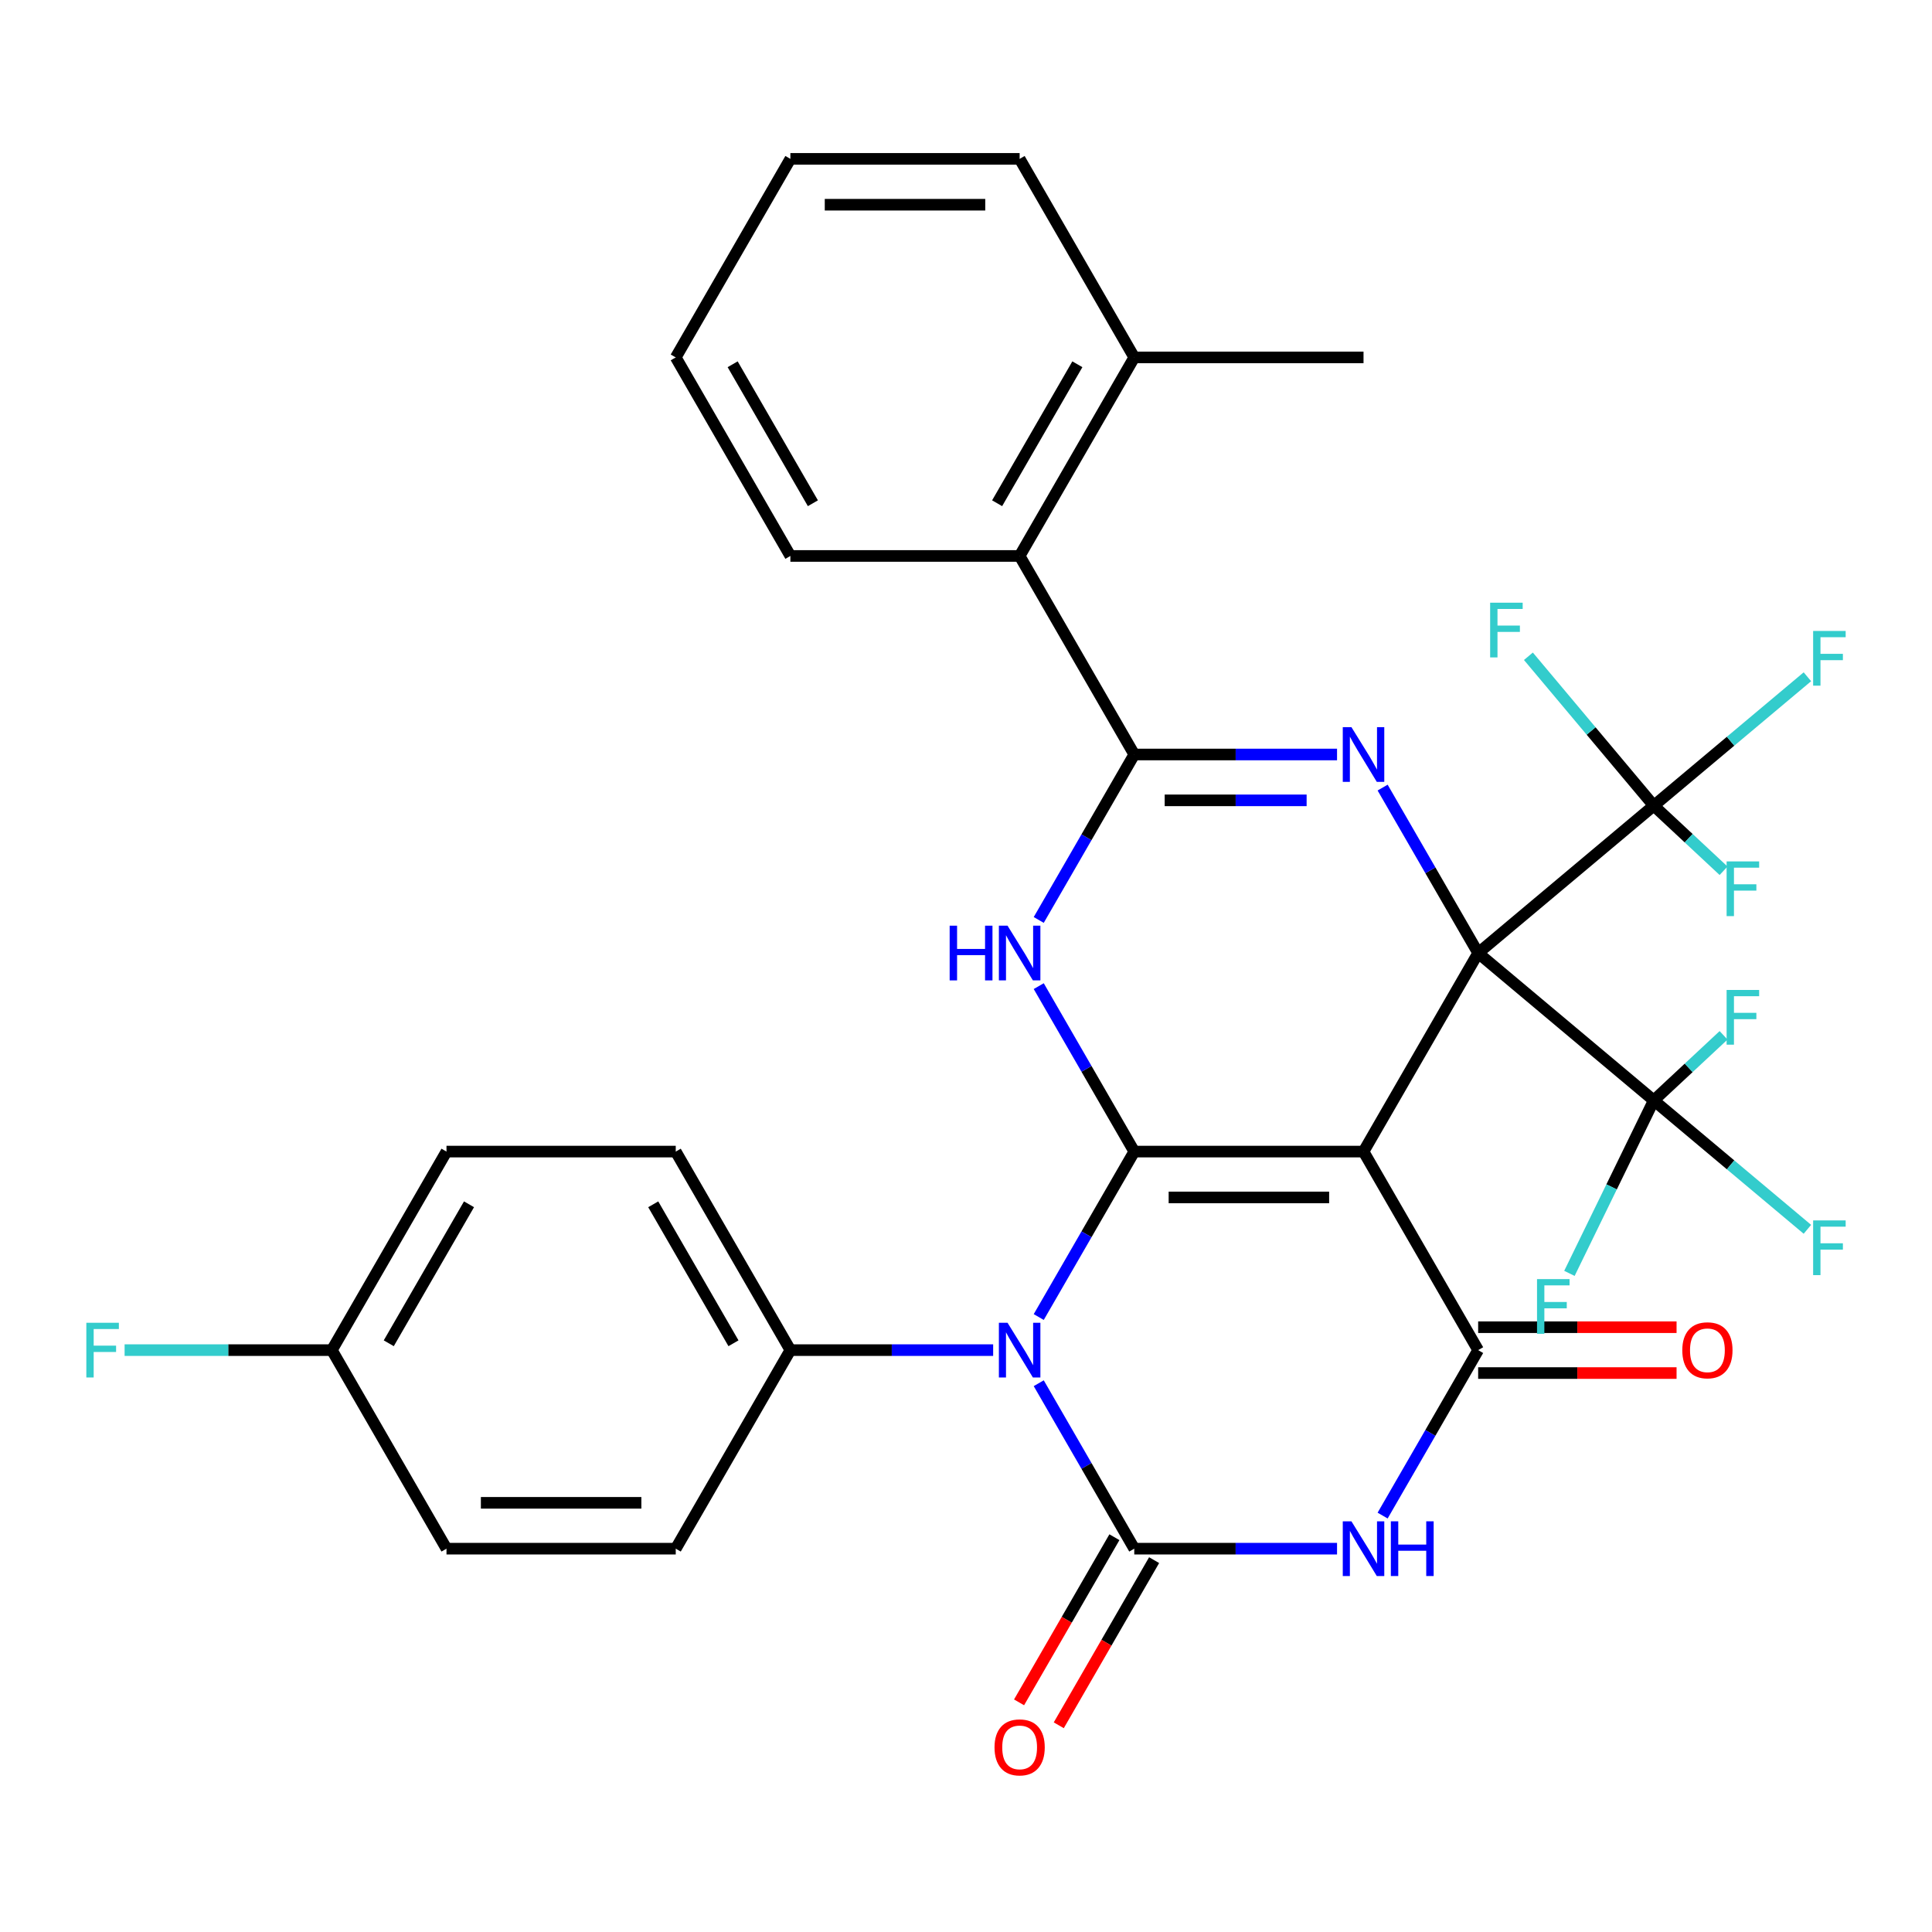 <?xml version='1.0' encoding='iso-8859-1'?>
<svg version='1.1' baseProfile='full'
              xmlns='http://www.w3.org/2000/svg'
                      xmlns:rdkit='http://www.rdkit.org/xml'
                      xmlns:xlink='http://www.w3.org/1999/xlink'
                  xml:space='preserve'
width='1000px' height='1000px' viewBox='0 0 1000 1000'>
<!-- END OF HEADER -->
<rect style='opacity:1.0;fill:#FFFFFF;stroke:none' width='1000' height='1000' x='0' y='0'> </rect>
<path class='bond-0' d='M 765.09,493.293 L 705.758,596.059' style='fill:none;fill-rule:evenodd;stroke:#000000;stroke-width:6px;stroke-linecap:butt;stroke-linejoin:miter;stroke-opacity:1' />
<path class='bond-4' d='M 765.09,493.293 L 740.368,450.473' style='fill:none;fill-rule:evenodd;stroke:#000000;stroke-width:6px;stroke-linecap:butt;stroke-linejoin:miter;stroke-opacity:1' />
<path class='bond-4' d='M 740.368,450.473 L 715.646,407.654' style='fill:none;fill-rule:evenodd;stroke:#0000FF;stroke-width:6px;stroke-linecap:butt;stroke-linejoin:miter;stroke-opacity:1' />
<path class='bond-9' d='M 765.09,493.293 L 855.991,417.017' style='fill:none;fill-rule:evenodd;stroke:#000000;stroke-width:6px;stroke-linecap:butt;stroke-linejoin:miter;stroke-opacity:1' />
<path class='bond-10' d='M 765.09,493.293 L 855.991,569.568' style='fill:none;fill-rule:evenodd;stroke:#000000;stroke-width:6px;stroke-linecap:butt;stroke-linejoin:miter;stroke-opacity:1' />
<path class='bond-1' d='M 705.758,596.059 L 587.094,596.059' style='fill:none;fill-rule:evenodd;stroke:#000000;stroke-width:6px;stroke-linecap:butt;stroke-linejoin:miter;stroke-opacity:1' />
<path class='bond-1' d='M 687.958,619.791 L 604.894,619.791' style='fill:none;fill-rule:evenodd;stroke:#000000;stroke-width:6px;stroke-linecap:butt;stroke-linejoin:miter;stroke-opacity:1' />
<path class='bond-7' d='M 705.758,596.059 L 765.09,698.824' style='fill:none;fill-rule:evenodd;stroke:#000000;stroke-width:6px;stroke-linecap:butt;stroke-linejoin:miter;stroke-opacity:1' />
<path class='bond-2' d='M 587.094,596.059 L 562.372,638.878' style='fill:none;fill-rule:evenodd;stroke:#000000;stroke-width:6px;stroke-linecap:butt;stroke-linejoin:miter;stroke-opacity:1' />
<path class='bond-2' d='M 562.372,638.878 L 537.65,681.698' style='fill:none;fill-rule:evenodd;stroke:#0000FF;stroke-width:6px;stroke-linecap:butt;stroke-linejoin:miter;stroke-opacity:1' />
<path class='bond-33' d='M 587.094,596.059 L 562.372,553.239' style='fill:none;fill-rule:evenodd;stroke:#000000;stroke-width:6px;stroke-linecap:butt;stroke-linejoin:miter;stroke-opacity:1' />
<path class='bond-33' d='M 562.372,553.239 L 537.65,510.419' style='fill:none;fill-rule:evenodd;stroke:#0000FF;stroke-width:6px;stroke-linecap:butt;stroke-linejoin:miter;stroke-opacity:1' />
<path class='bond-12' d='M 514.055,698.824 L 461.577,698.824' style='fill:none;fill-rule:evenodd;stroke:#0000FF;stroke-width:6px;stroke-linecap:butt;stroke-linejoin:miter;stroke-opacity:1' />
<path class='bond-12' d='M 461.577,698.824 L 409.098,698.824' style='fill:none;fill-rule:evenodd;stroke:#000000;stroke-width:6px;stroke-linecap:butt;stroke-linejoin:miter;stroke-opacity:1' />
<path class='bond-34' d='M 537.65,715.951 L 562.372,758.771' style='fill:none;fill-rule:evenodd;stroke:#0000FF;stroke-width:6px;stroke-linecap:butt;stroke-linejoin:miter;stroke-opacity:1' />
<path class='bond-34' d='M 562.372,758.771 L 587.094,801.59' style='fill:none;fill-rule:evenodd;stroke:#000000;stroke-width:6px;stroke-linecap:butt;stroke-linejoin:miter;stroke-opacity:1' />
<path class='bond-3' d='M 587.094,801.59 L 639.573,801.59' style='fill:none;fill-rule:evenodd;stroke:#000000;stroke-width:6px;stroke-linecap:butt;stroke-linejoin:miter;stroke-opacity:1' />
<path class='bond-3' d='M 639.573,801.59 L 692.051,801.59' style='fill:none;fill-rule:evenodd;stroke:#0000FF;stroke-width:6px;stroke-linecap:butt;stroke-linejoin:miter;stroke-opacity:1' />
<path class='bond-13' d='M 576.817,795.657 L 552.142,838.397' style='fill:none;fill-rule:evenodd;stroke:#000000;stroke-width:6px;stroke-linecap:butt;stroke-linejoin:miter;stroke-opacity:1' />
<path class='bond-13' d='M 552.142,838.397 L 527.466,881.136' style='fill:none;fill-rule:evenodd;stroke:#FF0000;stroke-width:6px;stroke-linecap:butt;stroke-linejoin:miter;stroke-opacity:1' />
<path class='bond-13' d='M 597.371,807.523 L 572.695,850.263' style='fill:none;fill-rule:evenodd;stroke:#000000;stroke-width:6px;stroke-linecap:butt;stroke-linejoin:miter;stroke-opacity:1' />
<path class='bond-13' d='M 572.695,850.263 L 548.019,893.003' style='fill:none;fill-rule:evenodd;stroke:#FF0000;stroke-width:6px;stroke-linecap:butt;stroke-linejoin:miter;stroke-opacity:1' />
<path class='bond-8' d='M 692.051,390.527 L 639.573,390.527' style='fill:none;fill-rule:evenodd;stroke:#0000FF;stroke-width:6px;stroke-linecap:butt;stroke-linejoin:miter;stroke-opacity:1' />
<path class='bond-8' d='M 639.573,390.527 L 587.094,390.527' style='fill:none;fill-rule:evenodd;stroke:#000000;stroke-width:6px;stroke-linecap:butt;stroke-linejoin:miter;stroke-opacity:1' />
<path class='bond-8' d='M 676.308,414.26 L 639.573,414.26' style='fill:none;fill-rule:evenodd;stroke:#0000FF;stroke-width:6px;stroke-linecap:butt;stroke-linejoin:miter;stroke-opacity:1' />
<path class='bond-8' d='M 639.573,414.26 L 602.838,414.26' style='fill:none;fill-rule:evenodd;stroke:#000000;stroke-width:6px;stroke-linecap:butt;stroke-linejoin:miter;stroke-opacity:1' />
<path class='bond-5' d='M 537.65,476.166 L 562.372,433.347' style='fill:none;fill-rule:evenodd;stroke:#0000FF;stroke-width:6px;stroke-linecap:butt;stroke-linejoin:miter;stroke-opacity:1' />
<path class='bond-5' d='M 562.372,433.347 L 587.094,390.527' style='fill:none;fill-rule:evenodd;stroke:#000000;stroke-width:6px;stroke-linecap:butt;stroke-linejoin:miter;stroke-opacity:1' />
<path class='bond-6' d='M 715.646,784.464 L 740.368,741.644' style='fill:none;fill-rule:evenodd;stroke:#0000FF;stroke-width:6px;stroke-linecap:butt;stroke-linejoin:miter;stroke-opacity:1' />
<path class='bond-6' d='M 740.368,741.644 L 765.09,698.824' style='fill:none;fill-rule:evenodd;stroke:#000000;stroke-width:6px;stroke-linecap:butt;stroke-linejoin:miter;stroke-opacity:1' />
<path class='bond-14' d='M 765.09,710.691 L 816.438,710.691' style='fill:none;fill-rule:evenodd;stroke:#000000;stroke-width:6px;stroke-linecap:butt;stroke-linejoin:miter;stroke-opacity:1' />
<path class='bond-14' d='M 816.438,710.691 L 867.787,710.691' style='fill:none;fill-rule:evenodd;stroke:#FF0000;stroke-width:6px;stroke-linecap:butt;stroke-linejoin:miter;stroke-opacity:1' />
<path class='bond-14' d='M 765.09,686.958 L 816.438,686.958' style='fill:none;fill-rule:evenodd;stroke:#000000;stroke-width:6px;stroke-linecap:butt;stroke-linejoin:miter;stroke-opacity:1' />
<path class='bond-14' d='M 816.438,686.958 L 867.787,686.958' style='fill:none;fill-rule:evenodd;stroke:#FF0000;stroke-width:6px;stroke-linecap:butt;stroke-linejoin:miter;stroke-opacity:1' />
<path class='bond-11' d='M 587.094,390.527 L 527.762,287.761' style='fill:none;fill-rule:evenodd;stroke:#000000;stroke-width:6px;stroke-linecap:butt;stroke-linejoin:miter;stroke-opacity:1' />
<path class='bond-16' d='M 855.991,417.017 L 895.749,383.657' style='fill:none;fill-rule:evenodd;stroke:#000000;stroke-width:6px;stroke-linecap:butt;stroke-linejoin:miter;stroke-opacity:1' />
<path class='bond-16' d='M 895.749,383.657 L 935.506,350.296' style='fill:none;fill-rule:evenodd;stroke:#33CCCC;stroke-width:6px;stroke-linecap:butt;stroke-linejoin:miter;stroke-opacity:1' />
<path class='bond-17' d='M 855.991,417.017 L 874.054,433.86' style='fill:none;fill-rule:evenodd;stroke:#000000;stroke-width:6px;stroke-linecap:butt;stroke-linejoin:miter;stroke-opacity:1' />
<path class='bond-17' d='M 874.054,433.86 L 892.117,450.703' style='fill:none;fill-rule:evenodd;stroke:#33CCCC;stroke-width:6px;stroke-linecap:butt;stroke-linejoin:miter;stroke-opacity:1' />
<path class='bond-20' d='M 855.991,417.017 L 823.547,378.351' style='fill:none;fill-rule:evenodd;stroke:#000000;stroke-width:6px;stroke-linecap:butt;stroke-linejoin:miter;stroke-opacity:1' />
<path class='bond-20' d='M 823.547,378.351 L 791.102,339.685' style='fill:none;fill-rule:evenodd;stroke:#33CCCC;stroke-width:6px;stroke-linecap:butt;stroke-linejoin:miter;stroke-opacity:1' />
<path class='bond-18' d='M 855.991,569.568 L 895.749,602.929' style='fill:none;fill-rule:evenodd;stroke:#000000;stroke-width:6px;stroke-linecap:butt;stroke-linejoin:miter;stroke-opacity:1' />
<path class='bond-18' d='M 895.749,602.929 L 935.506,636.289' style='fill:none;fill-rule:evenodd;stroke:#33CCCC;stroke-width:6px;stroke-linecap:butt;stroke-linejoin:miter;stroke-opacity:1' />
<path class='bond-19' d='M 855.991,569.568 L 874.054,552.725' style='fill:none;fill-rule:evenodd;stroke:#000000;stroke-width:6px;stroke-linecap:butt;stroke-linejoin:miter;stroke-opacity:1' />
<path class='bond-19' d='M 874.054,552.725 L 892.117,535.882' style='fill:none;fill-rule:evenodd;stroke:#33CCCC;stroke-width:6px;stroke-linecap:butt;stroke-linejoin:miter;stroke-opacity:1' />
<path class='bond-21' d='M 855.991,569.568 L 834.161,614.334' style='fill:none;fill-rule:evenodd;stroke:#000000;stroke-width:6px;stroke-linecap:butt;stroke-linejoin:miter;stroke-opacity:1' />
<path class='bond-21' d='M 834.161,614.334 L 812.33,659.099' style='fill:none;fill-rule:evenodd;stroke:#33CCCC;stroke-width:6px;stroke-linecap:butt;stroke-linejoin:miter;stroke-opacity:1' />
<path class='bond-15' d='M 527.762,287.761 L 587.094,184.995' style='fill:none;fill-rule:evenodd;stroke:#000000;stroke-width:6px;stroke-linecap:butt;stroke-linejoin:miter;stroke-opacity:1' />
<path class='bond-15' d='M 516.109,260.48 L 557.641,188.544' style='fill:none;fill-rule:evenodd;stroke:#000000;stroke-width:6px;stroke-linecap:butt;stroke-linejoin:miter;stroke-opacity:1' />
<path class='bond-28' d='M 527.762,287.761 L 409.098,287.761' style='fill:none;fill-rule:evenodd;stroke:#000000;stroke-width:6px;stroke-linecap:butt;stroke-linejoin:miter;stroke-opacity:1' />
<path class='bond-22' d='M 409.098,698.824 L 349.766,596.059' style='fill:none;fill-rule:evenodd;stroke:#000000;stroke-width:6px;stroke-linecap:butt;stroke-linejoin:miter;stroke-opacity:1' />
<path class='bond-22' d='M 379.645,695.276 L 338.113,623.34' style='fill:none;fill-rule:evenodd;stroke:#000000;stroke-width:6px;stroke-linecap:butt;stroke-linejoin:miter;stroke-opacity:1' />
<path class='bond-23' d='M 409.098,698.824 L 349.766,801.59' style='fill:none;fill-rule:evenodd;stroke:#000000;stroke-width:6px;stroke-linecap:butt;stroke-linejoin:miter;stroke-opacity:1' />
<path class='bond-29' d='M 587.094,184.995 L 705.758,184.995' style='fill:none;fill-rule:evenodd;stroke:#000000;stroke-width:6px;stroke-linecap:butt;stroke-linejoin:miter;stroke-opacity:1' />
<path class='bond-30' d='M 587.094,184.995 L 527.762,82.229' style='fill:none;fill-rule:evenodd;stroke:#000000;stroke-width:6px;stroke-linecap:butt;stroke-linejoin:miter;stroke-opacity:1' />
<path class='bond-25' d='M 349.766,596.059 L 231.103,596.059' style='fill:none;fill-rule:evenodd;stroke:#000000;stroke-width:6px;stroke-linecap:butt;stroke-linejoin:miter;stroke-opacity:1' />
<path class='bond-26' d='M 349.766,801.59 L 231.103,801.59' style='fill:none;fill-rule:evenodd;stroke:#000000;stroke-width:6px;stroke-linecap:butt;stroke-linejoin:miter;stroke-opacity:1' />
<path class='bond-26' d='M 331.967,777.858 L 248.902,777.858' style='fill:none;fill-rule:evenodd;stroke:#000000;stroke-width:6px;stroke-linecap:butt;stroke-linejoin:miter;stroke-opacity:1' />
<path class='bond-24' d='M 171.771,698.824 L 231.103,801.59' style='fill:none;fill-rule:evenodd;stroke:#000000;stroke-width:6px;stroke-linecap:butt;stroke-linejoin:miter;stroke-opacity:1' />
<path class='bond-27' d='M 171.771,698.824 L 118.132,698.824' style='fill:none;fill-rule:evenodd;stroke:#000000;stroke-width:6px;stroke-linecap:butt;stroke-linejoin:miter;stroke-opacity:1' />
<path class='bond-27' d='M 118.132,698.824 L 64.494,698.824' style='fill:none;fill-rule:evenodd;stroke:#33CCCC;stroke-width:6px;stroke-linecap:butt;stroke-linejoin:miter;stroke-opacity:1' />
<path class='bond-36' d='M 171.771,698.824 L 231.103,596.059' style='fill:none;fill-rule:evenodd;stroke:#000000;stroke-width:6px;stroke-linecap:butt;stroke-linejoin:miter;stroke-opacity:1' />
<path class='bond-36' d='M 201.224,695.276 L 242.756,623.34' style='fill:none;fill-rule:evenodd;stroke:#000000;stroke-width:6px;stroke-linecap:butt;stroke-linejoin:miter;stroke-opacity:1' />
<path class='bond-31' d='M 409.098,287.761 L 349.766,184.995' style='fill:none;fill-rule:evenodd;stroke:#000000;stroke-width:6px;stroke-linecap:butt;stroke-linejoin:miter;stroke-opacity:1' />
<path class='bond-31' d='M 420.752,260.48 L 379.219,188.544' style='fill:none;fill-rule:evenodd;stroke:#000000;stroke-width:6px;stroke-linecap:butt;stroke-linejoin:miter;stroke-opacity:1' />
<path class='bond-35' d='M 527.762,82.229 L 409.098,82.229' style='fill:none;fill-rule:evenodd;stroke:#000000;stroke-width:6px;stroke-linecap:butt;stroke-linejoin:miter;stroke-opacity:1' />
<path class='bond-35' d='M 509.962,105.962 L 426.898,105.962' style='fill:none;fill-rule:evenodd;stroke:#000000;stroke-width:6px;stroke-linecap:butt;stroke-linejoin:miter;stroke-opacity:1' />
<path class='bond-32' d='M 349.766,184.995 L 409.098,82.229' style='fill:none;fill-rule:evenodd;stroke:#000000;stroke-width:6px;stroke-linecap:butt;stroke-linejoin:miter;stroke-opacity:1' />
<path  class='atom-3' d='M 521.502 684.664
L 530.782 699.664
Q 531.702 701.144, 533.182 703.824
Q 534.662 706.504, 534.742 706.664
L 534.742 684.664
L 538.502 684.664
L 538.502 712.984
L 534.622 712.984
L 524.662 696.584
Q 523.502 694.664, 522.262 692.464
Q 521.062 690.264, 520.702 689.584
L 520.702 712.984
L 517.022 712.984
L 517.022 684.664
L 521.502 684.664
' fill='#0000FF'/>
<path  class='atom-5' d='M 699.498 376.367
L 708.778 391.367
Q 709.698 392.847, 711.178 395.527
Q 712.658 398.207, 712.738 398.367
L 712.738 376.367
L 716.498 376.367
L 716.498 404.687
L 712.618 404.687
L 702.658 388.287
Q 701.498 386.367, 700.258 384.167
Q 699.058 381.967, 698.698 381.287
L 698.698 404.687
L 695.018 404.687
L 695.018 376.367
L 699.498 376.367
' fill='#0000FF'/>
<path  class='atom-6' d='M 491.542 479.133
L 495.382 479.133
L 495.382 491.173
L 509.862 491.173
L 509.862 479.133
L 513.702 479.133
L 513.702 507.453
L 509.862 507.453
L 509.862 494.373
L 495.382 494.373
L 495.382 507.453
L 491.542 507.453
L 491.542 479.133
' fill='#0000FF'/>
<path  class='atom-6' d='M 521.502 479.133
L 530.782 494.133
Q 531.702 495.613, 533.182 498.293
Q 534.662 500.973, 534.742 501.133
L 534.742 479.133
L 538.502 479.133
L 538.502 507.453
L 534.622 507.453
L 524.662 491.053
Q 523.502 489.133, 522.262 486.933
Q 521.062 484.733, 520.702 484.053
L 520.702 507.453
L 517.022 507.453
L 517.022 479.133
L 521.502 479.133
' fill='#0000FF'/>
<path  class='atom-7' d='M 699.498 787.43
L 708.778 802.43
Q 709.698 803.91, 711.178 806.59
Q 712.658 809.27, 712.738 809.43
L 712.738 787.43
L 716.498 787.43
L 716.498 815.75
L 712.618 815.75
L 702.658 799.35
Q 701.498 797.43, 700.258 795.23
Q 699.058 793.03, 698.698 792.35
L 698.698 815.75
L 695.018 815.75
L 695.018 787.43
L 699.498 787.43
' fill='#0000FF'/>
<path  class='atom-7' d='M 719.898 787.43
L 723.738 787.43
L 723.738 799.47
L 738.218 799.47
L 738.218 787.43
L 742.058 787.43
L 742.058 815.75
L 738.218 815.75
L 738.218 802.67
L 723.738 802.67
L 723.738 815.75
L 719.898 815.75
L 719.898 787.43
' fill='#0000FF'/>
<path  class='atom-14' d='M 514.762 904.436
Q 514.762 897.636, 518.122 893.836
Q 521.482 890.036, 527.762 890.036
Q 534.042 890.036, 537.402 893.836
Q 540.762 897.636, 540.762 904.436
Q 540.762 911.316, 537.362 915.236
Q 533.962 919.116, 527.762 919.116
Q 521.522 919.116, 518.122 915.236
Q 514.762 911.356, 514.762 904.436
M 527.762 915.916
Q 532.082 915.916, 534.402 913.036
Q 536.762 910.116, 536.762 904.436
Q 536.762 898.876, 534.402 896.076
Q 532.082 893.236, 527.762 893.236
Q 523.442 893.236, 521.082 896.036
Q 518.762 898.836, 518.762 904.436
Q 518.762 910.156, 521.082 913.036
Q 523.442 915.916, 527.762 915.916
' fill='#FF0000'/>
<path  class='atom-15' d='M 870.753 698.904
Q 870.753 692.104, 874.113 688.304
Q 877.473 684.504, 883.753 684.504
Q 890.033 684.504, 893.393 688.304
Q 896.753 692.104, 896.753 698.904
Q 896.753 705.784, 893.353 709.704
Q 889.953 713.584, 883.753 713.584
Q 877.513 713.584, 874.113 709.704
Q 870.753 705.824, 870.753 698.904
M 883.753 710.384
Q 888.073 710.384, 890.393 707.504
Q 892.753 704.584, 892.753 698.904
Q 892.753 693.344, 890.393 690.544
Q 888.073 687.704, 883.753 687.704
Q 879.433 687.704, 877.073 690.504
Q 874.753 693.304, 874.753 698.904
Q 874.753 704.624, 877.073 707.504
Q 879.433 710.384, 883.753 710.384
' fill='#FF0000'/>
<path  class='atom-17' d='M 938.473 326.582
L 955.313 326.582
L 955.313 329.822
L 942.273 329.822
L 942.273 338.422
L 953.873 338.422
L 953.873 341.702
L 942.273 341.702
L 942.273 354.902
L 938.473 354.902
L 938.473 326.582
' fill='#33CCCC'/>
<path  class='atom-18' d='M 893.694 445.865
L 910.534 445.865
L 910.534 449.105
L 897.494 449.105
L 897.494 457.705
L 909.094 457.705
L 909.094 460.985
L 897.494 460.985
L 897.494 474.185
L 893.694 474.185
L 893.694 445.865
' fill='#33CCCC'/>
<path  class='atom-19' d='M 938.473 631.684
L 955.313 631.684
L 955.313 634.924
L 942.273 634.924
L 942.273 643.524
L 953.873 643.524
L 953.873 646.804
L 942.273 646.804
L 942.273 660.004
L 938.473 660.004
L 938.473 631.684
' fill='#33CCCC'/>
<path  class='atom-20' d='M 893.694 512.401
L 910.534 512.401
L 910.534 515.641
L 897.494 515.641
L 897.494 524.241
L 909.094 524.241
L 909.094 527.521
L 897.494 527.521
L 897.494 540.721
L 893.694 540.721
L 893.694 512.401
' fill='#33CCCC'/>
<path  class='atom-21' d='M 771.296 311.955
L 788.136 311.955
L 788.136 315.195
L 775.096 315.195
L 775.096 323.795
L 786.696 323.795
L 786.696 327.075
L 775.096 327.075
L 775.096 340.275
L 771.296 340.275
L 771.296 311.955
' fill='#33CCCC'/>
<path  class='atom-22' d='M 795.558 662.065
L 812.398 662.065
L 812.398 665.305
L 799.358 665.305
L 799.358 673.905
L 810.958 673.905
L 810.958 677.185
L 799.358 677.185
L 799.358 690.385
L 795.558 690.385
L 795.558 662.065
' fill='#33CCCC'/>
<path  class='atom-28' d='M 44.687 684.664
L 61.527 684.664
L 61.527 687.904
L 48.487 687.904
L 48.487 696.504
L 60.087 696.504
L 60.087 699.784
L 48.487 699.784
L 48.487 712.984
L 44.687 712.984
L 44.687 684.664
' fill='#33CCCC'/>
</svg>
